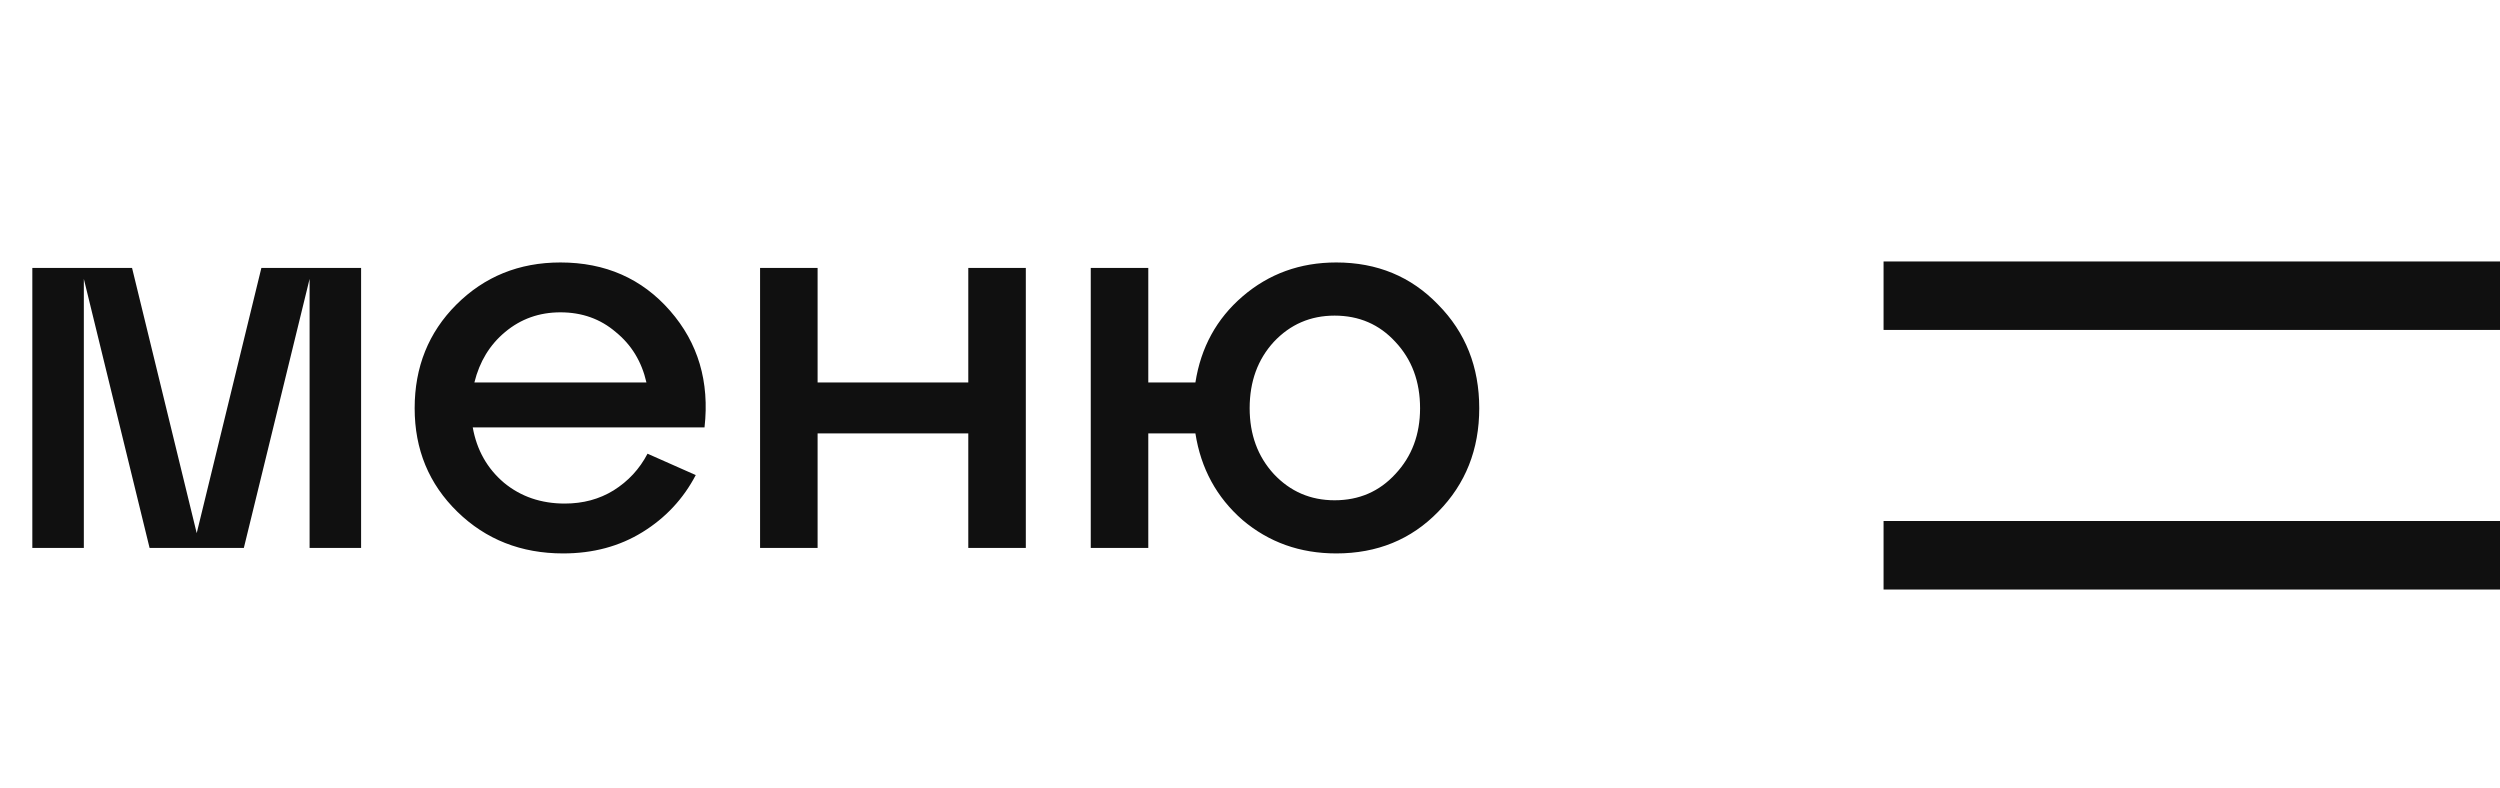 <?xml version="1.0" encoding="UTF-8"?> <svg xmlns="http://www.w3.org/2000/svg" width="73" height="23" viewBox="0 0 73 23" fill="none"><path d="M10.544 7.824V16H9.04V8.144L7.12 16H4.368L2.448 8.144V16H0.944V7.824H3.856L5.744 15.568L7.632 7.824H10.544ZM16.364 7.664C17.676 7.664 18.743 8.133 19.564 9.072C20.386 10.011 20.722 11.147 20.572 12.48H13.804C13.922 13.141 14.226 13.68 14.716 14.096C15.207 14.501 15.799 14.704 16.492 14.704C17.026 14.704 17.5 14.576 17.916 14.32C18.343 14.053 18.674 13.696 18.908 13.248L20.316 13.872C19.954 14.565 19.436 15.12 18.764 15.536C18.092 15.952 17.319 16.16 16.444 16.16C15.218 16.16 14.188 15.755 13.356 14.944C12.524 14.133 12.108 13.125 12.108 11.92C12.108 10.715 12.514 9.707 13.324 8.896C14.146 8.075 15.159 7.664 16.364 7.664ZM16.364 9.12C15.746 9.12 15.207 9.312 14.748 9.696C14.3 10.069 14.002 10.56 13.852 11.168H18.876C18.738 10.56 18.439 10.069 17.98 9.696C17.532 9.312 16.994 9.12 16.364 9.12ZM23.874 16H22.194V7.824H23.874V11.168H28.274V7.824H29.954V16H28.274V12.656H23.874V16ZM39.018 7.664C40.213 7.664 41.205 8.075 41.994 8.896C42.794 9.707 43.194 10.715 43.194 11.92C43.194 13.125 42.794 14.133 41.994 14.944C41.205 15.755 40.213 16.16 39.018 16.16C37.962 16.16 37.05 15.835 36.282 15.184C35.525 14.523 35.066 13.68 34.906 12.656H33.53V16H31.85V7.824H33.53V11.168H34.906C35.066 10.144 35.525 9.307 36.282 8.656C37.05 7.995 37.962 7.664 39.018 7.664ZM38.97 14.608C39.685 14.608 40.277 14.352 40.746 13.84C41.226 13.328 41.466 12.688 41.466 11.92C41.466 11.141 41.226 10.496 40.746 9.984C40.277 9.472 39.685 9.216 38.97 9.216C38.266 9.216 37.674 9.472 37.194 9.984C36.725 10.496 36.49 11.141 36.49 11.92C36.49 12.688 36.725 13.328 37.194 13.84C37.674 14.352 38.266 14.608 38.97 14.608Z" fill="#101010"></path><path d="M56 8.635H72M56 16.214H72" stroke="#101010" stroke-width="2" stroke-linecap="square" stroke-linejoin="round"></path></svg> 